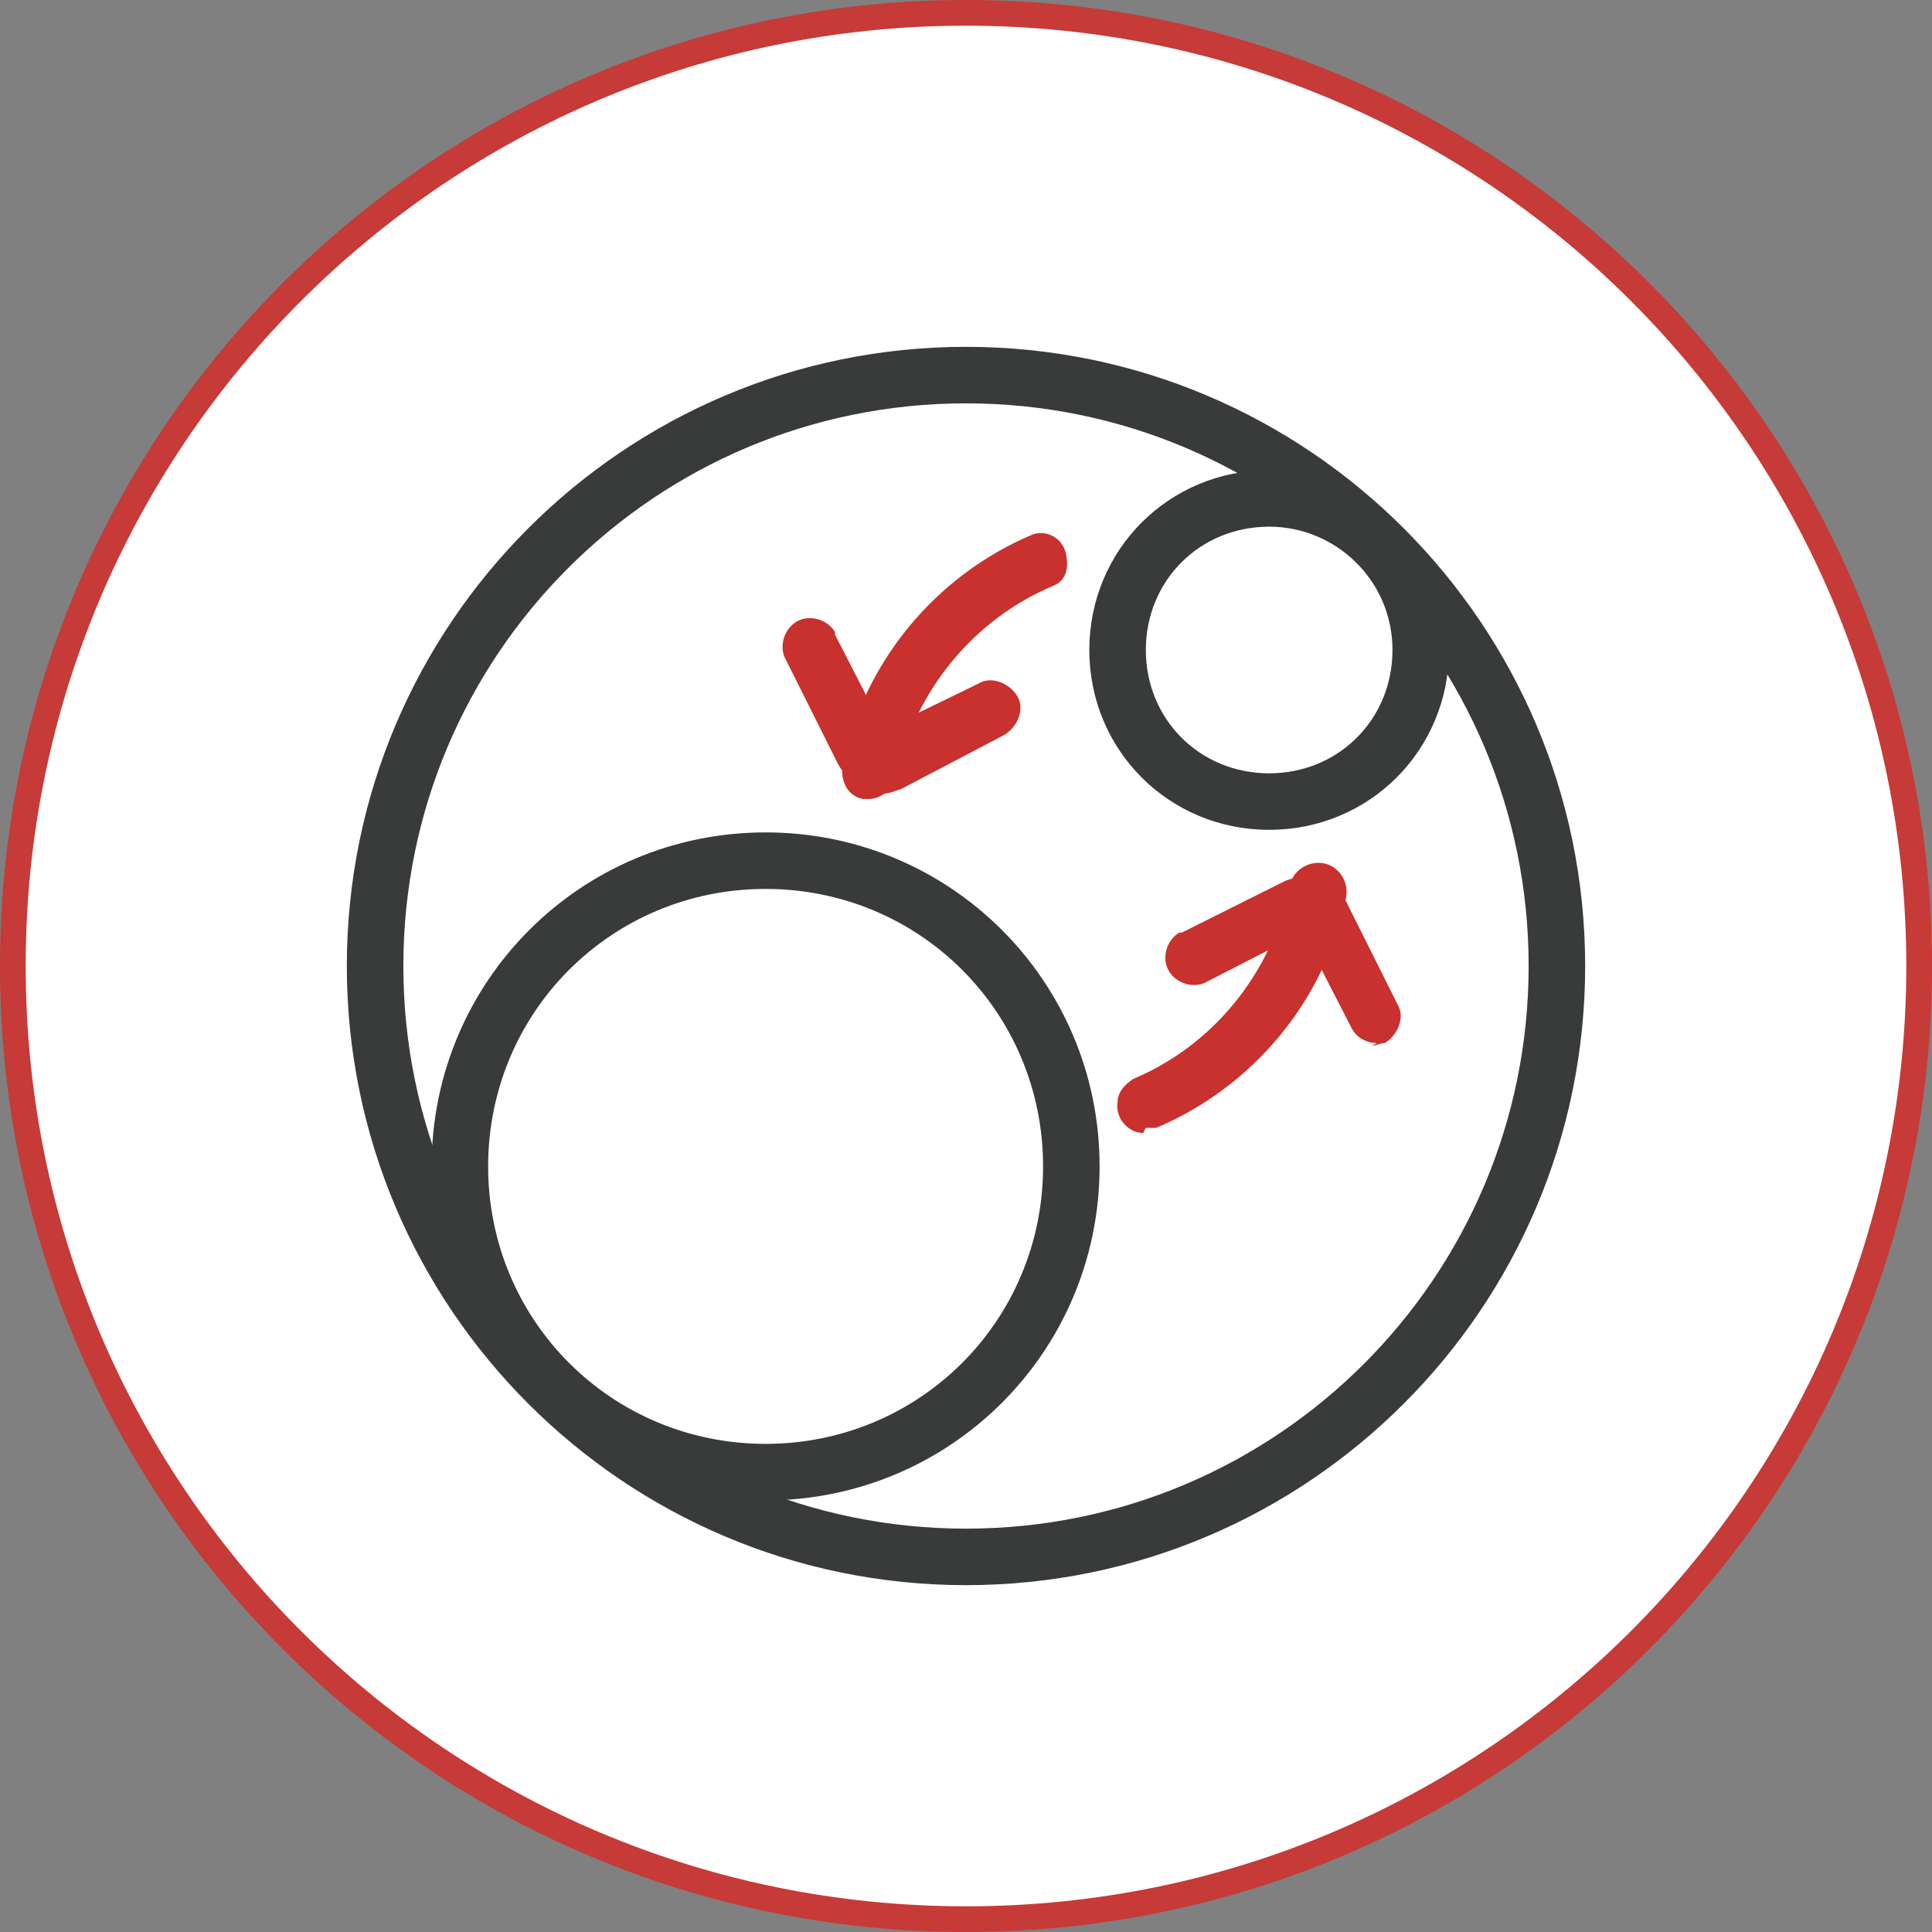 <?xml version="1.0" encoding="UTF-8"?>
<svg id="Layer_1" xmlns="http://www.w3.org/2000/svg" xmlns:xlink="http://www.w3.org/1999/xlink" version="1.1" viewBox="0 0 75.2 75.2">
  <rect x="0" y="0" width="75.2" height="75.2" fill="#808080" stroke="none"/>
  <!-- Generator: Adobe Illustrator 29.3.1, SVG Export Plug-In . SVG Version: 2.1.0 Build 151)  -->
  <defs>
    <style>
      .st0, .st1 {
        fill: none;
      }

      .st1 {
        stroke: #c63a37;
      }

      .st2 {
        fill: #c8312d;
      }

      .st3 {
        fill: #fff;
      }

      .st4 {
        fill: #393a3a;
      }

      .st5 {
        clip-path: url(#clippath);
      }
    </style>
    <clipPath id="clippath">
      <rect class="st0" y="0" width="75.2" height="75.2"/>
    </clipPath>
  </defs>
  <g class="st5">
    <g>
      <path class="st3" d="M37.6,74.7c20.5,0,37.1-16.6,37.1-37.1S58.1.5,37.6.5.5,17.1.5,37.6s16.6,37.1,37.1,37.1"/>
      <path class="st1" d="M37.6,74.7c20.5,0,37.1-16.6,37.1-37.1S58.1.5,37.6.5.5,17.1.5,37.6s16.6,37.1,37.1,37.1Z"/>
    </g>
  </g>
  <g>
    <path class="st4" d="M37.6,61.7c-13.3,0-24.1-10.8-24.1-24.1,0-13.3,10.8-24.1,24.1-24.1,13.3,0,24.1,10.8,24.1,24.1,0,13.3-10.8,24.1-24.1,24.1,0,0,0,0,0,0h0M37.6,15.7c-12.1,0-21.9,9.8-21.9,21.9,0,12.1,9.8,21.9,21.9,21.9,12.1,0,21.9-9.8,21.9-21.9,0-12.1-9.8-21.9-21.9-21.9s0,0,0,0"/>
    <path class="st4" d="M29.8,58.4c-7.2,0-13-5.8-13-13s5.8-13,13-13,13,5.8,13,13h0c0,7.2-5.8,13-13,13M29.8,34.6c-6,0-10.8,4.8-10.8,10.8,0,6,4.8,10.8,10.8,10.8,6,0,10.8-4.8,10.8-10.8h0c0-6-4.8-10.8-10.8-10.8"/>
    <path class="st4" d="M49.4,32.3c-3.9,0-7-3.1-7-7,0-3.9,3.1-7,7-7,3.9,0,7,3.1,7,7h0c0,3.9-3.1,7-7,7M49.4,20.5c-2.7,0-4.8,2.1-4.8,4.8,0,2.7,2.1,4.8,4.8,4.8,2.7,0,4.8-2.1,4.8-4.8h0c0-2.7-2.2-4.8-4.8-4.8"/>
    <path class="st2" d="M44.5,44.1c-.6,0-1.1-.6-1-1.2,0-.4.3-.7.6-.9,3.1-1.3,5.4-4.1,6.1-7.5.1-.6.7-1,1.3-.9.6.1,1,.7.9,1.3h0c-.8,4-3.6,7.4-7.4,9-.1,0-.3,0-.4,0"/>
    <path class="st2" d="M53.6,40.6c-.4,0-.8-.2-1-.6l-1.9-3.7-3.7,1.9c-.5.3-1.2.1-1.5-.4-.3-.5-.1-1.2.4-1.5,0,0,0,0,.1,0l4-2c.9-.4,2,0,2.4.8h0s2,4,2,4c.3.5,0,1.2-.5,1.5,0,0,0,0,0,0-.2,0-.3.1-.5.1"/>
    <path class="st2" d="M33.8,31.1h-.2c-.6-.1-.9-.7-.8-1.3.8-4,3.6-7.4,7.4-9,.6-.2,1.2.2,1.3.8.1.5,0,1-.5,1.2-3.1,1.3-5.4,4.1-6.1,7.4-.1.5-.6.9-1.1.9"/>
    <path class="st2" d="M34.2,30.7c-.7,0-1.3-.4-1.6-1l-2-4c-.3-.5-.1-1.2.4-1.5.5-.3,1.2-.1,1.5.4,0,0,0,0,0,.1h0l1.9,3.7,3.7-1.8c.5-.3,1.2,0,1.5.5.3.5,0,1.2-.5,1.5l-4,2.1c-.3.1-.5.2-.8.2"/>
  </g>
</svg>
